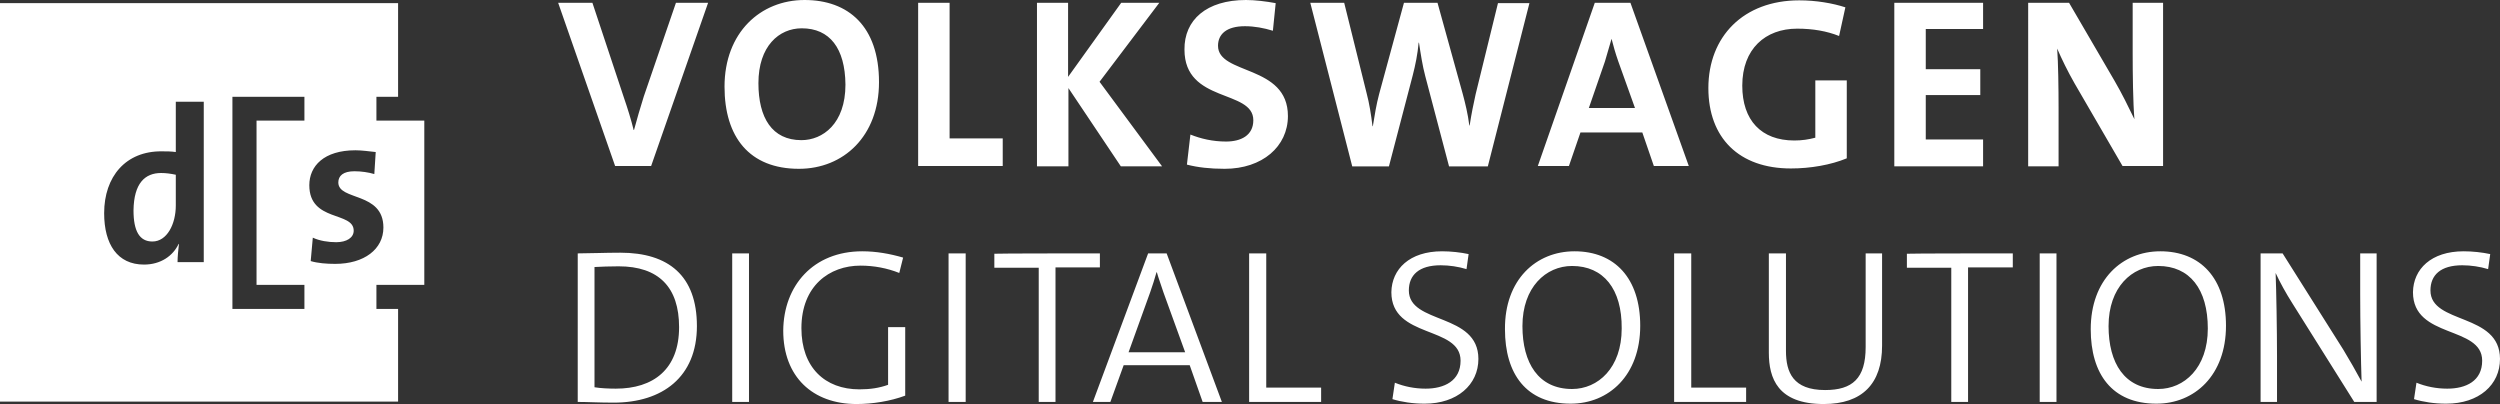 <!-- Generator: Adobe Illustrator 19.0.0, SVG Export Plug-In  -->
<svg version="1.1"
	 xmlns="http://www.w3.org/2000/svg" xmlns:xlink="http://www.w3.org/1999/xlink" xmlns:a="http://ns.adobe.com/AdobeSVGViewerExtensions/3.0/"
	 x="0px" y="0px" width="715.3px" height="115.6px" viewBox="0 0 715.3 115.6" style="enable-background:new 0 0 715.3 115.6;"
	 xml:space="preserve">
<rect x="0" y="0" width="715.3" height="115.6" fill="#333333" stroke="none"/>
<style type="text/css">
	.st0{fill:#FFFFFF;}
</style>
<defs>
</defs>
<g>
	<g>
		<g>
			<path class="st0" d="M511,72.5v27.9c0,6.1,2,11.2,11.2,11.2c7.8,0,11.6-3.3,11.6-12.3V72.5h4.7v26.4c0,10.9-5.7,16.7-16.7,16.7
				c-13.2,0-15.7-7.4-15.7-14.7V72.5C506.2,72.5,511,72.5,511,72.5z M618.1,71.9c11.5,0,18.8,7.7,18.8,21.3c0,14.2-9,22.3-19.9,22.3
				c-12.7,0-18.8-8.5-18.8-21.3C598.2,80,607.2,71.9,618.1,71.9z M704.9,71.9c2.5,0,5.3,0.3,7.6,0.8l-0.6,4.3
				c-2.3-0.7-4.9-1.1-7.4-1.1c-6.2,0-9.1,2.8-9.1,7.2c0,9.8,19.9,6.3,19.9,19.6c0,7.4-6,12.8-15.4,12.8c-3.4,0-6.6-0.5-9.2-1.3
				l0.7-4.7c2.7,1.1,5.7,1.7,8.8,1.7c5.4,0,10-2.2,10-8c0-10.1-19.8-6.2-19.8-19.6C690.5,77,695.6,71.9,704.9,71.9z M246.7,71.9
				c4,0,7.9,0.7,11.7,1.8l-1.1,4.4c-3.5-1.4-7.3-2.1-11.1-2.1c-8.9,0-16.9,5.8-16.9,17.9c0,11.2,6.7,17.5,16.6,17.5
				c3.1,0,5.7-0.4,8.2-1.3V93.6h4.9v19.6c-4.3,1.6-9.4,2.4-13.9,2.4c-12.6,0-21-7.8-21-21C224.2,81.7,232.7,71.9,246.7,71.9z
				 M450.5,71.9c11.5,0,18.8,7.7,18.8,21.3c0,14.2-9,22.3-19.9,22.3c-12.7,0-18.8-8.5-18.8-21.3C430.5,80,439.5,71.9,450.5,71.9z
				 M412.6,71.9c2.5,0,5.3,0.3,7.6,0.8l-0.6,4.3c-2.3-0.7-4.9-1.1-7.4-1.1c-6.2,0-9.1,2.8-9.1,7.2c0,9.8,19.9,6.3,19.9,19.6
				c0,7.4-6.1,12.8-15.4,12.8c-3.4,0-6.6-0.5-9.2-1.3l0.7-4.7c2.7,1.1,5.7,1.7,8.8,1.7c5.3,0,10-2.2,10-8c0-10.1-19.8-6.2-19.8-19.6
				C398.2,77,403.3,71.9,412.6,71.9z M177.5,72.3c13.8,0,21.9,6.6,21.9,21c0,14.6-9.9,21.9-23.8,21.9c-4.3,0-7.4-0.2-10.3-0.2V72.5
				C168.5,72.5,173.1,72.3,177.5,72.3z M575.9,72.5v4h-12.8V115h-4.8V76.6h-12.7v-4C545.7,72.5,575.9,72.5,575.9,72.5z M214.3,72.5
				V115h-4.8V72.5H214.3z M276.3,72.5V115h-4.9V72.5C271.4,72.5,276.3,72.5,276.3,72.5z M314.7,72.5v4H302V115h-4.8V76.6h-12.7v-4
				C284.5,72.5,314.7,72.5,314.7,72.5z M653.1,72.5l17.4,27.6c1.8,3,3.6,6.1,5.2,9.1c-0.2-5.7-0.4-17.3-0.4-25V72.5h4.7V115h-6.4
				l-17.7-28.2c-1.9-3-3.5-5.9-4.8-8.7c0.2,4.8,0.4,16.5,0.4,23.9v13h-4.7V72.5H653.1z M588.4,72.5V115h-4.8V72.5H588.4z
				 M333.8,72.5l15.8,42.5h-5.5l-3.7-10.5h-18.9l-3.8,10.5h-5l15.8-42.5H333.8L333.8,72.5z M483.9,72.5v38.4h15.7v4.1H479V72.5
				C479,72.5,483.9,72.5,483.9,72.5z M362.3,72.5v38.4H378v4.1h-20.6V72.5C357.4,72.5,362.3,72.5,362.3,72.5z M113.9,0.9v26.8h-6.2
				v6.8h13.7v47h-13.7v6.9h6.2v26.5H0V0.9H113.9z M617.5,76.1c-7.5,0-14.2,6.1-14.2,17.2c0,10.6,4.6,18,14.2,18
				c7.4,0,14.2-6,14.2-17.3C631.7,82.7,626.5,76.1,617.5,76.1z M449.8,76.1c-7.5,0-14.2,6.1-14.2,17.2c0,10.6,4.6,18,14.2,18
				c7.4,0,14.2-6,14.2-17.3C464.1,82.7,458.8,76.1,449.8,76.1z M177,76.2c-2.4,0-5.2,0.1-6.9,0.2v34.4c1.7,0.3,4.3,0.4,6.1,0.4
				c10.7,0,18.1-5.5,18.1-17.6C194.3,82.2,188.5,76.2,177,76.2z M331,77.9h-0.1c-0.5,1.8-1.1,3.7-1.8,5.7l-6.2,17.2h16.2l-6.2-17.1
				C332.2,81.5,331.5,79.7,331,77.9z M87.1,27.7H66.5v60.7h20.6v-6.9H73.4v-47h13.7V27.7z M58.3,29.1h-8v14.4
				c-1.4-0.2-2.7-0.2-4-0.2C36,43.2,29.8,50.5,29.8,61c0,8.9,3.8,14.7,11.4,14.7c4.8,0,8.3-2.5,9.9-5.9h0.1
				c-0.2,1.7-0.4,3.7-0.4,5.2h7.5V29.1z M101.7,43c-9,0-13.2,4.5-13.2,10c0,10.6,12.7,7.4,12.7,13c0,2-2,3.3-5,3.3
				c-2.3,0-4.8-0.4-6.7-1.3l-0.6,6.7c2,0.6,4.5,0.8,7,0.8c8.3,0,13.8-4.2,13.8-10.4c0-10.3-12.9-7.6-12.9-12.9
				c0-1.9,1.4-3.2,4.6-3.2c2,0,4,0.3,5.7,0.8l0.4-6.3C105.6,43.3,103.5,43,101.7,43z M46.1,49.5c1.4,0,2.8,0.2,4.2,0.5v8.8
				c0,5.3-2.5,10.3-6.7,10.3c-3.7,0-5.4-3-5.4-8.9C38.3,52.4,41.5,49.5,46.1,49.5z M230.2,0c12.5,0,21.3,7.5,21.3,23.5
				c0,15.5-10.2,24.8-22.9,24.8c-14.2,0-21.3-9.1-21.3-23.5C207.3,9.3,217.6,0,230.2,0z M356.5,0c2.6,0,5.8,0.4,8.5,0.9l-0.8,7.9
				c-2.6-0.8-5.3-1.3-8-1.3c-5.3,0-7.7,2.3-7.7,5.6c0,8.4,20,5.3,20,20.1c0,8.7-7.3,15.1-18.1,15.1c-4.2,0-7.7-0.4-10.8-1.2l1-8.6
				c3,1.2,6.4,2,10.2,2c4.2,0,7.8-1.7,7.8-6.1c0-8.9-19.7-4.8-19.7-20.2C338.8,5.7,345.2,0,356.5,0z M514.8,0.1
				c4.8,0,9.5,0.8,13.2,2l-1.8,8.2c-3.5-1.4-7.5-2.1-12-2.1c-9.1,0-15.7,5.8-15.7,16.3c0,9.9,5.4,15.7,14.9,15.7
				c2.2,0,4.1-0.3,6-0.8V23h9v22.3c-4.6,1.9-10.4,2.9-16,2.9c-14.8,0-23.6-8.7-23.6-23C488.8,10.5,498.8,0.1,514.8,0.1z M169.5,0.8
				l9.1,27.4c0.9,2.6,2,6.1,2.7,9h0.1c0.8-3,1.8-6.4,2.8-9.6l9.2-26.8h9.2l-16.3,46.7H176L159.7,0.8C159.7,0.8,169.5,0.8,169.5,0.8z
				 M305.6,0.8V22l15.2-21.2h10.9l-17.1,22.6l17.9,24.2h-11.8l-15-22.4v22.4h-9V0.8H305.6z M592,0.8l13,22.3c2.1,3.6,4,7.5,5.7,11
				c-0.4-4.7-0.5-13-0.5-18.8V0.8h8.7v46.7h-11.6l-13.7-23.6c-2-3.5-3.7-7-5-10c0.3,4,0.4,11.4,0.4,17v16.7h-8.7V0.8H592z
				 M384.6,0.8l6.4,25.8c0.8,3,1.3,6.2,1.7,9.5h0.1c0.5-3.1,1-6.2,1.8-9.2l7.1-26.1h9.6l7.2,26c0.7,2.6,1.5,5.8,1.9,9.1h0.1
				c0.5-3.3,1.1-6.2,1.7-8.9l6.4-26.1h9l-11.9,46.7h-11.1l-6.8-25.8c-0.8-3-1.3-6.3-1.8-9.6h-0.1c-0.3,3.3-0.9,6.3-1.7,9.4l-6.8,26
				h-10.5L374.9,0.8C374.9,0.8,384.6,0.8,384.6,0.8z M567.4,0.8v7.5H551v11.5h15.6v7.4H551v12.7h16.4v7.7H542V0.8H567.4z M466.5,0.8
				l16.7,46.7h-10l-3.3-9.6h-17.7l-3.3,9.6H440l16.3-46.7C456.3,0.8,466.5,0.8,466.5,0.8z M271.7,0.8v38.8h15.2v7.9h-24.2V0.8
				C262.7,0.8,271.7,0.8,271.7,0.8z M229.4,8.1c-6.5,0-12.4,5.1-12.4,15.7c0,9.9,3.9,16.3,12.3,16.3c6.1,0,12.6-4.7,12.6-15.9
				C241.8,13.8,237.4,8.1,229.4,8.1z M461.1,11.1L461.1,11.1c-0.6,2-1.2,4.2-1.9,6.5l-4.6,13.3h13.2L463,17.5
				C462.2,15.2,461.6,13.1,461.1,11.1z"/>
		</g>
	</g>
</g>
</svg>
